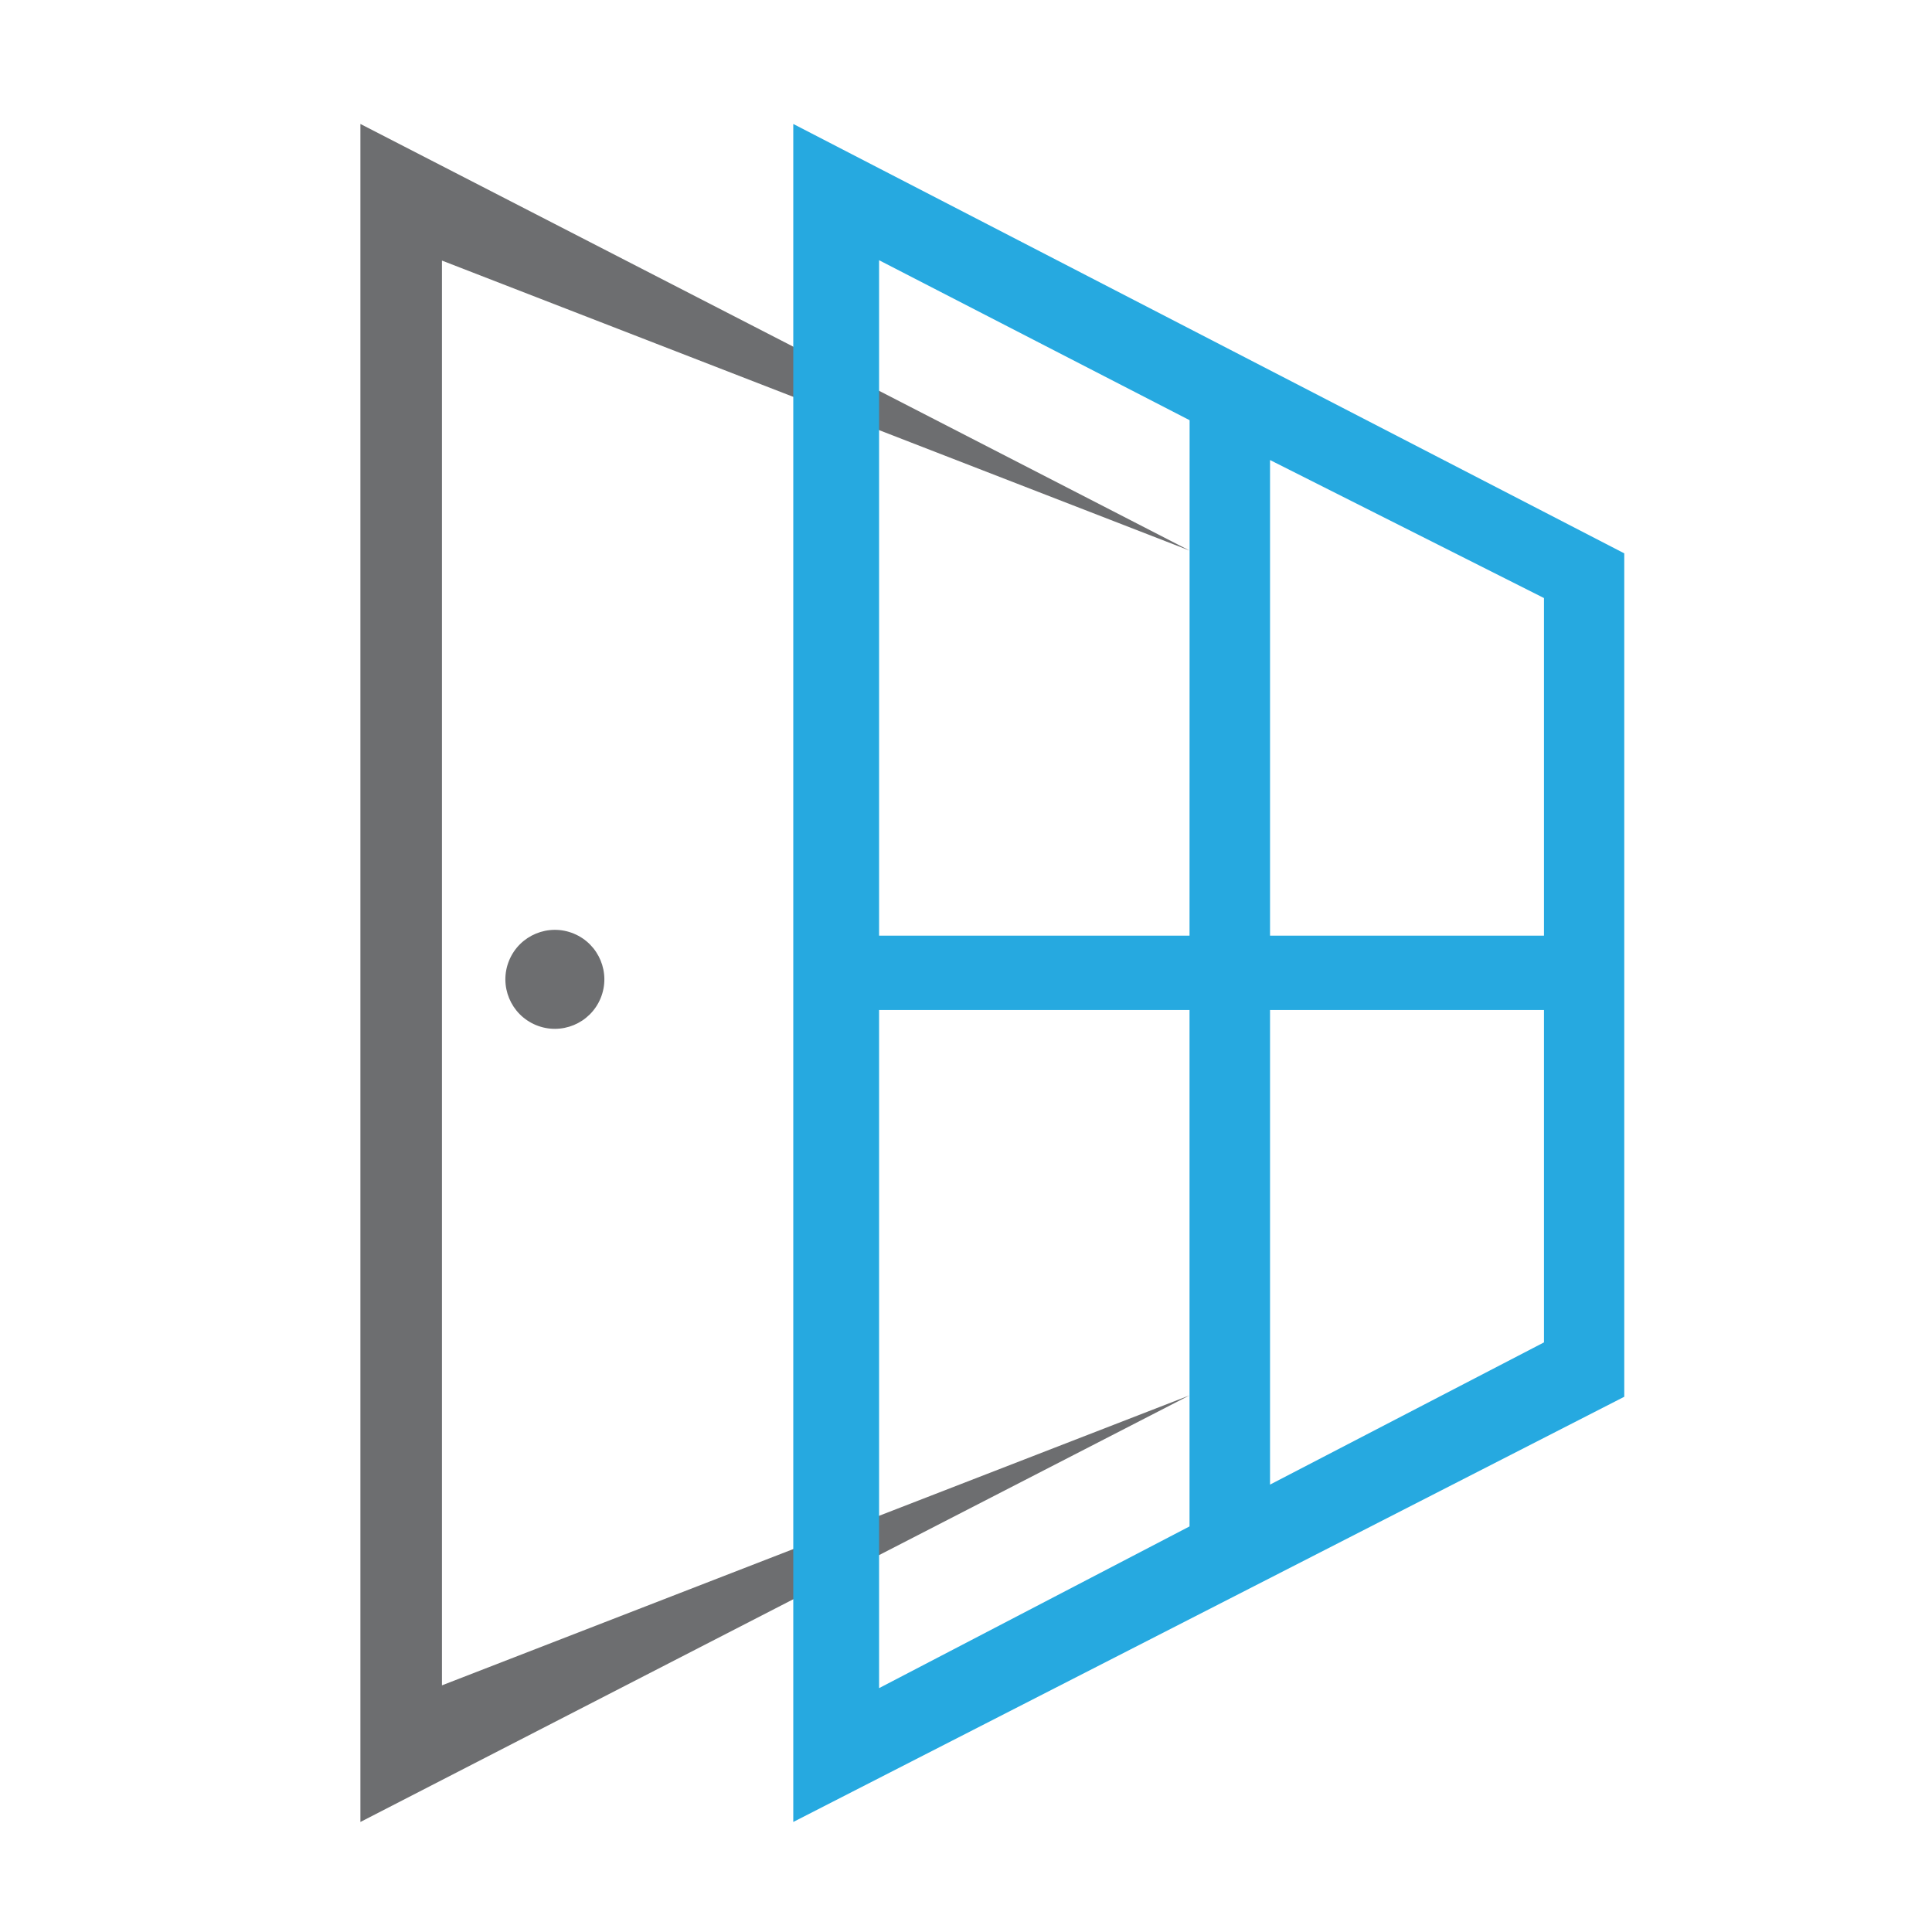 <svg xmlns="http://www.w3.org/2000/svg" version="1.1" xmlns:xlink="http://www.w3.org/1999/xlink" xmlns:svgjs="http://svgjs.com/svgjs" width="723.05" height="723.06"><svg id="SvgjsSvg1000" data-name="Layer 1" xmlns="http://www.w3.org/2000/svg" viewBox="0 0 723.05 723.06"><defs><style>.cls-1{fill:#6d6e70;}.cls-2{fill:#26a9e0;}</style></defs><polygon class="cls-1" points="165.4 97.52 445.18 206.04 134.88 46.39 134.88 681.87 445.18 522.22 165.4 630.74 165.4 97.52"></polygon><circle class="cls-1" cx="207.66" cy="366.52" r="18.52" transform="translate(-210.43 418.11) rotate(-67.5)"></circle><path class="cls-2" d="M296.88,46.39V681.87l311-159.13V207.09Zm148.3,524.87L329,631.78V378H445.18Zm0-221.09H329V97.39l116.21,59.87ZM577.83,502.39,475.31,555.61V378H577.83Zm0-152.22H475.31v-178l102.52,51.65Z"></path></svg><style>@media (prefers-color-scheme: light) { :root { filter: none; } }
</style></svg>